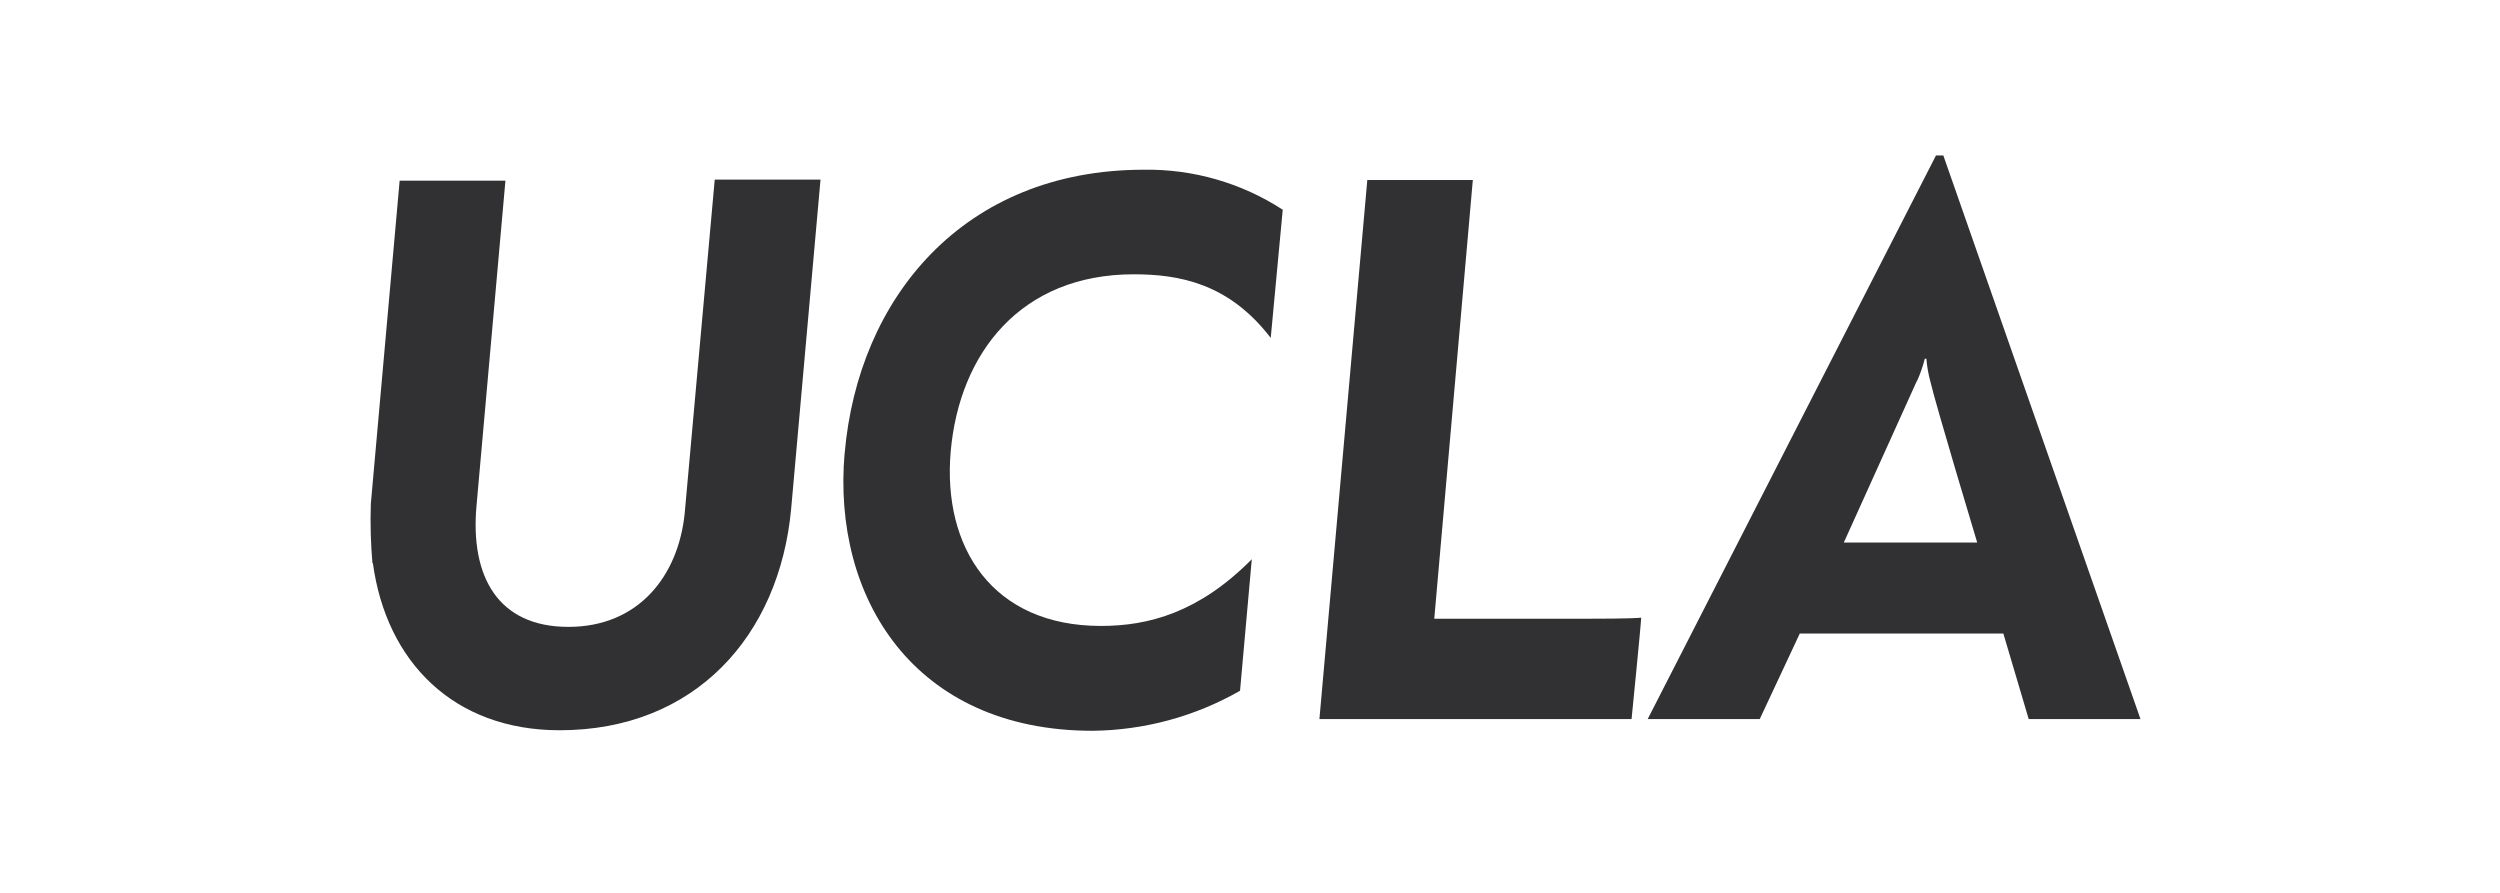 <svg width="168" height="60" viewBox="0 0 168 60" fill="none" xmlns="http://www.w3.org/2000/svg">
<g clip-path="url(#clip0_3085_10435)">
<path d="M25.028 37.867C24.913 36.532 24.877 35.191 24.92 33.852L26.856 12.14H33.965L32.02 34.004C31.599 38.746 33.463 42.126 38.196 42.126C42.929 42.126 45.592 38.683 46.013 34.479L48.03 12.068H55.139L53.166 34.192C52.378 42.699 46.73 49.073 37.605 49.073C30.487 49.073 25.951 44.474 25.055 37.823" fill="#313133"/>
<path d="M56.761 30.472C57.658 20.047 64.722 11.405 76.868 11.405C80.177 11.355 83.425 12.291 86.2 14.094L85.393 22.709C82.587 19.043 79.253 18.433 76.187 18.433C68.63 18.433 64.48 23.686 63.888 30.328C63.323 36.801 66.703 42.063 73.982 42.063C77.182 42.063 80.57 41.166 84.12 37.581L83.331 46.419C80.313 48.145 76.903 49.071 73.426 49.109C61.405 49.109 55.901 40.144 56.761 30.418" fill="#313133"/>
<path d="M91.883 12.095H98.974L96.383 41.579H106.495C107.212 41.579 109.632 41.579 110.287 41.507C110.287 41.866 109.641 48.32 109.641 48.32H88.665L91.883 12.095Z" fill="#313133"/>
<path d="M128.816 25.622C129.039 25.135 129.216 24.628 129.345 24.107H129.452C129.495 24.625 129.585 25.139 129.721 25.64C130.107 27.29 132.868 36.46 132.868 36.46H123.904C123.904 36.46 128.699 25.864 128.798 25.631M130.591 10.446H130.098L110.726 48.32H118.256L120.945 42.574H134.625L136.328 48.32H143.84L130.591 10.446Z" fill="#313133"/>
</g>
<defs>
<clipPath id="clip0_3085_10435">
<rect width="118.92" height="38.663" fill="white" transform="translate(24.92 10.446)"/>
</clipPath>
</defs>
</svg>
